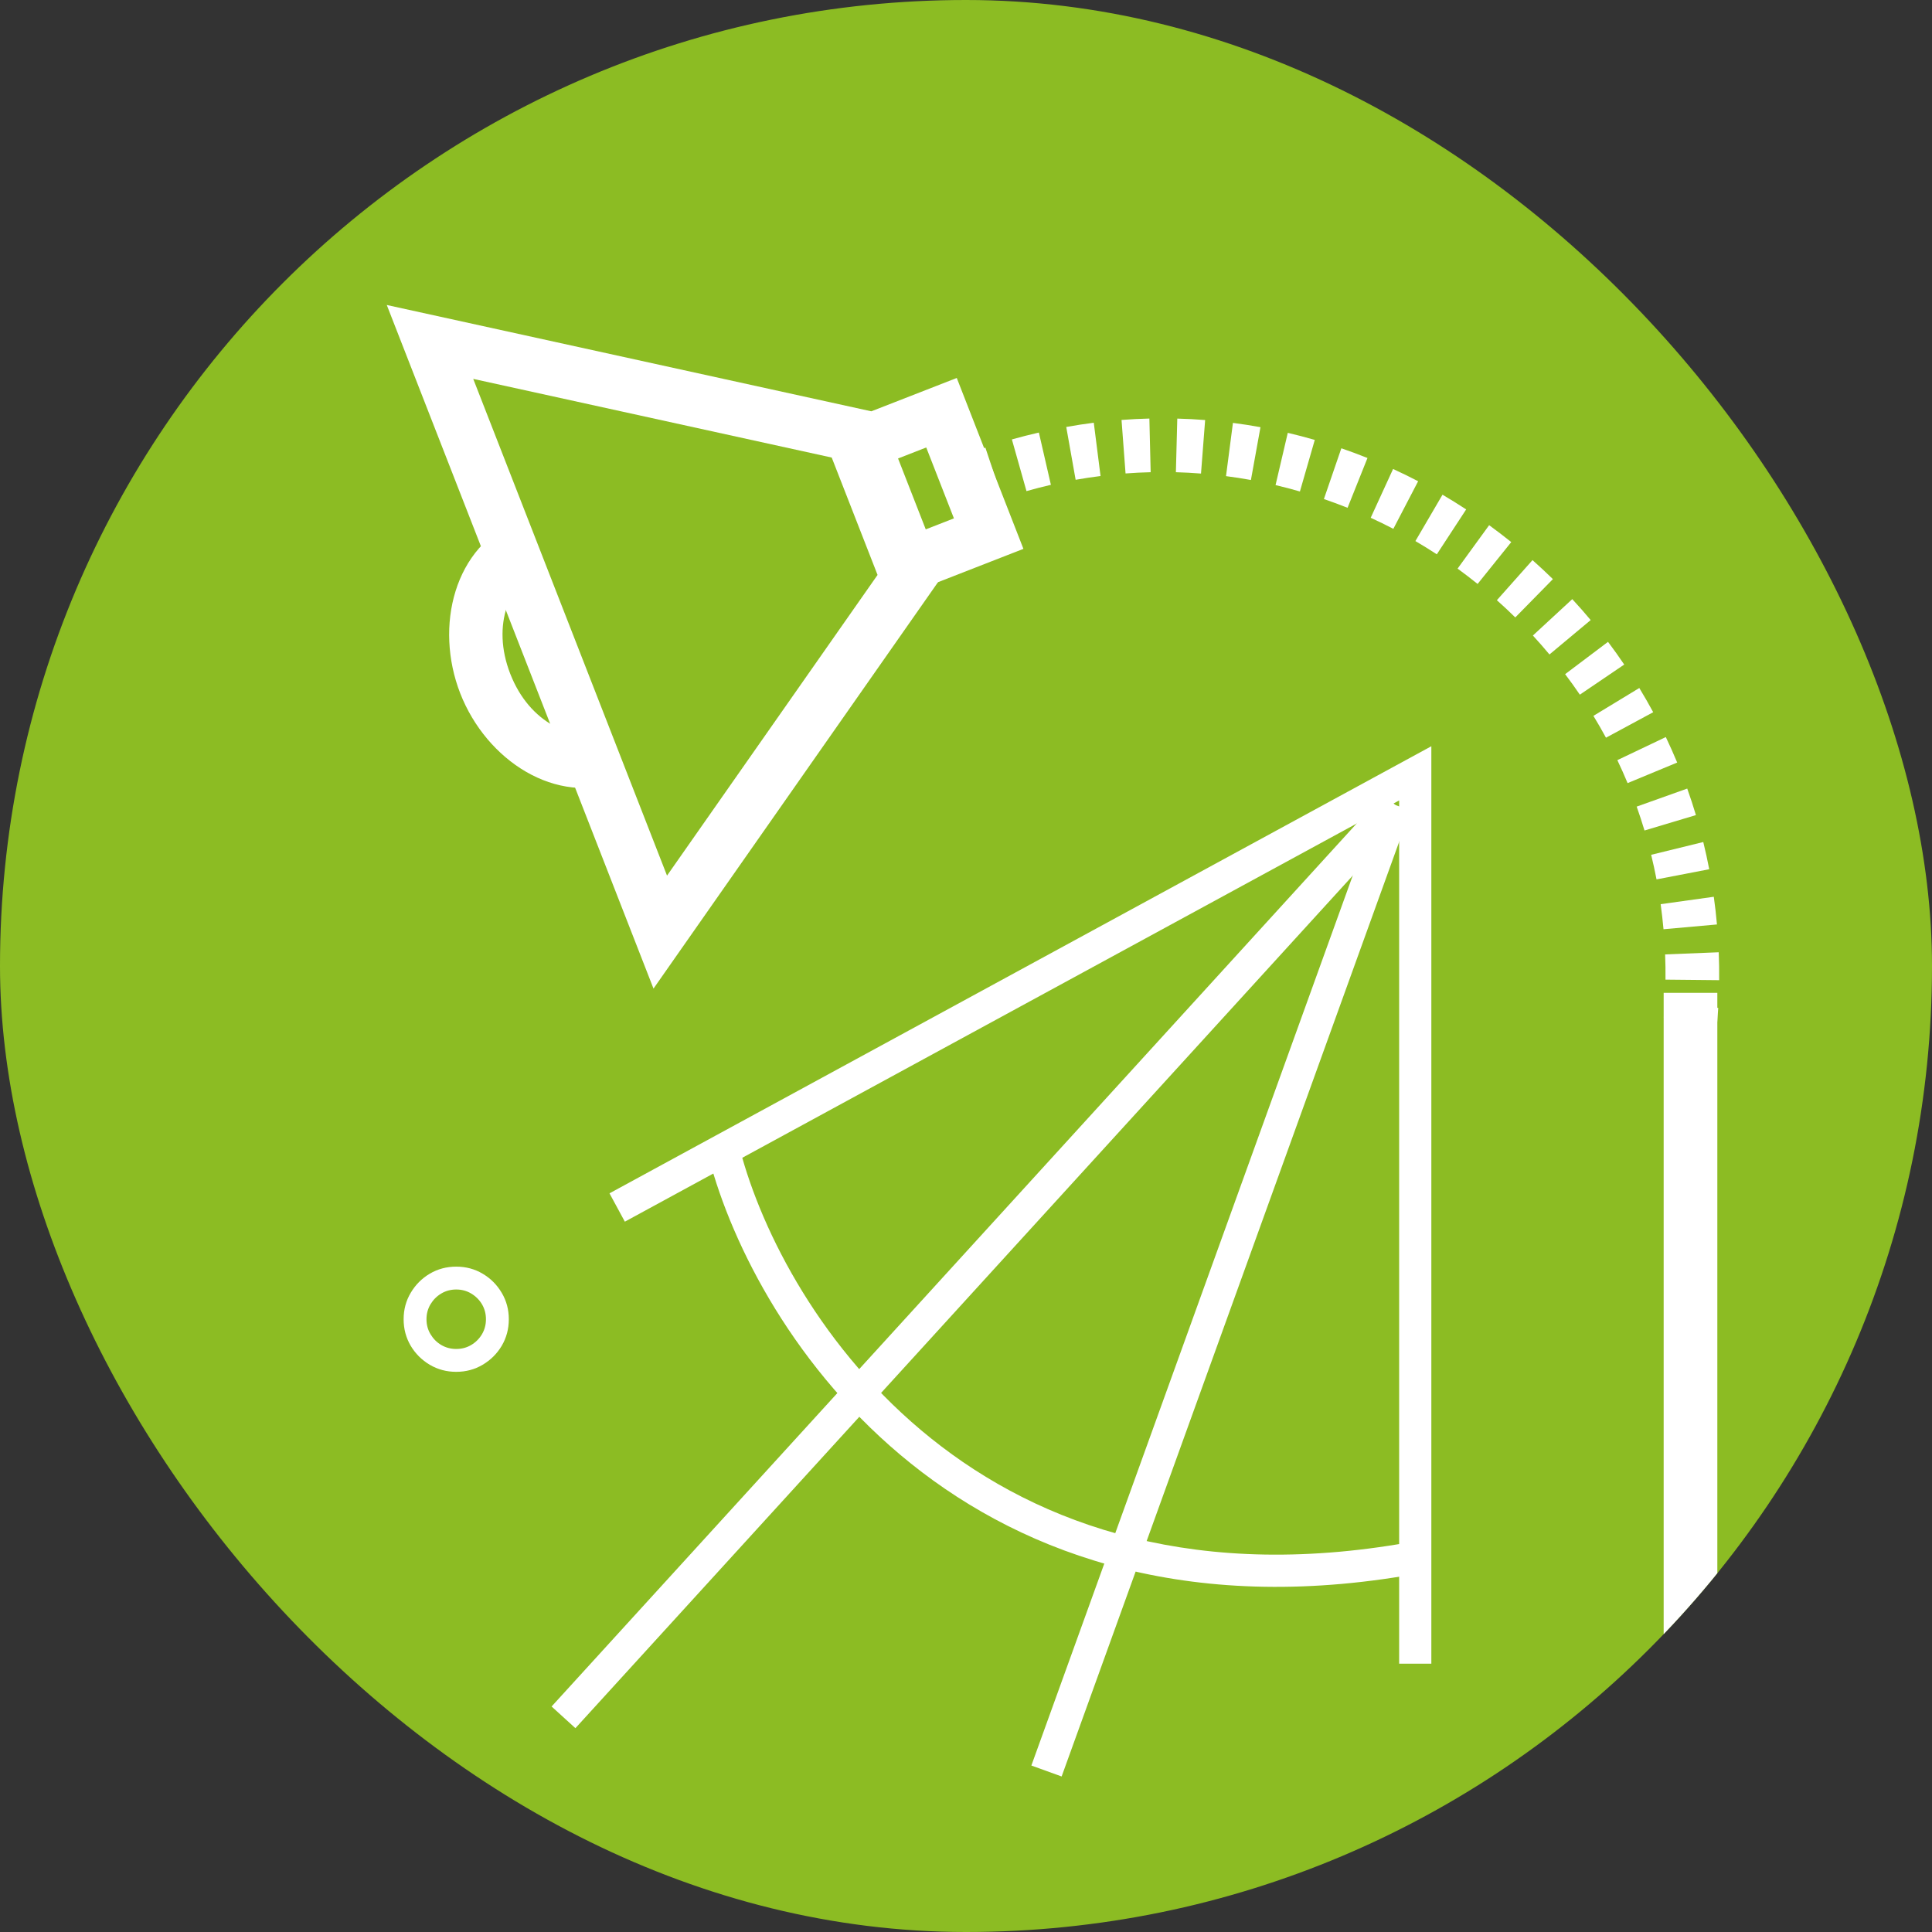<svg width="36" height="36" viewBox="0 0 36 36" fill="none" xmlns="http://www.w3.org/2000/svg">
<rect x="0" y="0" width="36" height="36" fill="#333333" stroke="none"/>
<g clip-path="url(#clip0_20_25)">
<rect width="36" height="36" rx="18" fill="#8CBC23"/>
<path fill-rule="evenodd" clip-rule="evenodd" d="M12.177 18.421L17.478 10.848L16.235 7.664L7.207 5.683L12.177 18.421ZM8.818 7.06L12.429 16.316L16.352 10.713L15.498 8.526L8.818 7.06Z" fill="white"/>
<path fill-rule="evenodd" clip-rule="evenodd" d="M17.775 9.659L17.259 8.338L16.734 8.543L17.25 9.864L17.775 9.659ZM17.828 7.043L15.439 7.975L16.682 11.159L19.07 10.227L17.828 7.043Z" fill="white"/>
<path fill-rule="evenodd" clip-rule="evenodd" d="M25.11 9.462C24.964 9.404 24.818 9.35 24.669 9.299L24.994 8.353C25.158 8.409 25.321 8.47 25.481 8.534L25.11 9.462ZM24.222 9.158C24.072 9.114 23.92 9.075 23.768 9.039L23.996 8.065C24.165 8.105 24.332 8.149 24.499 8.197L24.222 9.158ZM25.963 9.854C25.824 9.782 25.683 9.713 25.541 9.648L25.958 8.739C26.116 8.811 26.271 8.887 26.425 8.967L25.963 9.854ZM23.309 8.944C23.155 8.916 23.001 8.892 22.845 8.872L22.974 7.88C23.146 7.902 23.317 7.929 23.487 7.96L23.309 8.944ZM26.773 10.329C26.642 10.243 26.509 10.161 26.374 10.082L26.879 9.218C27.028 9.306 27.175 9.397 27.32 9.492L26.773 10.329ZM22.379 8.824C22.224 8.812 22.067 8.803 21.911 8.799L21.937 7.8C22.111 7.804 22.284 7.813 22.456 7.827L22.379 8.824ZM27.533 10.881C27.411 10.783 27.287 10.688 27.16 10.595L27.748 9.786C27.888 9.888 28.025 9.993 28.16 10.101L27.533 10.881ZM21.441 8.799C21.286 8.803 21.13 8.81 20.973 8.822L20.898 7.825C21.071 7.812 21.244 7.803 21.417 7.799L21.441 8.799ZM28.235 11.505C28.124 11.395 28.009 11.288 27.892 11.184L28.556 10.437C28.686 10.552 28.812 10.67 28.936 10.791L28.235 11.505ZM20.507 8.87C20.353 8.889 20.198 8.913 20.043 8.94L19.868 7.956C20.039 7.925 20.21 7.899 20.381 7.877L20.507 8.87ZM28.872 12.195C28.772 12.075 28.669 11.957 28.563 11.842L29.297 11.164C29.415 11.291 29.529 11.421 29.64 11.554L28.872 12.195ZM19.582 9.034C19.431 9.069 19.279 9.108 19.127 9.151L18.855 8.188C19.023 8.141 19.191 8.098 19.358 8.06L19.582 9.034ZM29.438 12.944C29.35 12.815 29.259 12.687 29.164 12.562L29.963 11.96C30.067 12.098 30.168 12.239 30.265 12.383L29.438 12.944ZM18.678 9.289C18.604 9.314 18.529 9.34 18.455 9.367L18.384 9.393L18.043 8.453L18.114 8.427C18.197 8.397 18.279 8.368 18.361 8.341L18.678 9.289ZM29.925 13.746C29.85 13.608 29.773 13.473 29.691 13.339L30.546 12.82C30.636 12.968 30.722 13.118 30.805 13.271L29.925 13.746ZM18.241 9.444L18.17 9.47L17.83 8.53L17.901 8.504L18.241 9.444ZM30.328 14.592C30.268 14.448 30.204 14.305 30.137 14.164L31.04 13.734C31.114 13.89 31.185 14.048 31.252 14.209L30.328 14.592ZM30.643 15.475C30.598 15.325 30.549 15.177 30.497 15.03L31.439 14.694C31.497 14.856 31.551 15.021 31.601 15.188L30.643 15.475ZM30.867 16.386C30.837 16.232 30.804 16.079 30.767 15.928L31.738 15.69C31.779 15.857 31.816 16.026 31.849 16.197L30.867 16.386ZM30.997 17.315C30.983 17.158 30.965 17.003 30.944 16.848L31.934 16.71C31.958 16.88 31.978 17.052 31.993 17.226L30.997 17.315ZM31.034 18.254C31.036 18.096 31.033 17.939 31.027 17.784L32.026 17.744C32.033 17.916 32.036 18.089 32.034 18.264L31.034 18.254ZM31.002 18.959C31.008 18.88 31.014 18.801 31.018 18.723L32.017 18.781C32.011 18.867 32.005 18.954 31.998 19.041L31.002 18.959Z" fill="white"/>
<path fill-rule="evenodd" clip-rule="evenodd" d="M26.671 13.905L26.671 31L26.071 31L26.071 14.915L11.643 22.764L11.357 22.236L26.671 13.905Z" fill="white"/>
<path fill-rule="evenodd" clip-rule="evenodd" d="M16.975 27.272C14.821 25.546 13.64 23.212 13.21 21.576L13.79 21.424C14.193 22.955 15.312 25.171 17.35 26.803C19.377 28.427 22.329 29.489 26.444 28.705L26.556 29.295C22.271 30.111 19.14 29.006 16.975 27.272Z" fill="white"/>
<path fill-rule="evenodd" clip-rule="evenodd" d="M19.218 32.898L25.718 14.898L26.282 15.102L19.782 33.102L19.218 32.898Z" fill="white"/>
<path fill-rule="evenodd" clip-rule="evenodd" d="M10.278 31.798L25.778 14.798L26.222 15.202L10.722 32.202L10.278 31.798Z" fill="white"/>
<path d="M8.501 25.562C8.321 25.562 8.156 25.518 8.007 25.43C7.859 25.342 7.741 25.224 7.653 25.077C7.565 24.927 7.521 24.763 7.521 24.582C7.521 24.402 7.565 24.238 7.653 24.09C7.741 23.941 7.859 23.822 8.007 23.734C8.156 23.646 8.321 23.602 8.501 23.602C8.682 23.602 8.846 23.646 8.994 23.734C9.143 23.822 9.261 23.941 9.349 24.09C9.437 24.238 9.481 24.402 9.481 24.582C9.481 24.763 9.437 24.927 9.349 25.077C9.261 25.224 9.143 25.342 8.994 25.43C8.846 25.518 8.682 25.562 8.501 25.562ZM8.501 25.136C8.604 25.136 8.697 25.111 8.78 25.062C8.864 25.012 8.931 24.945 8.981 24.861C9.03 24.778 9.055 24.685 9.055 24.582C9.055 24.48 9.03 24.387 8.981 24.303C8.931 24.22 8.864 24.153 8.78 24.103C8.697 24.053 8.604 24.028 8.501 24.028C8.399 24.028 8.306 24.053 8.222 24.103C8.138 24.153 8.072 24.22 8.022 24.303C7.972 24.387 7.947 24.48 7.947 24.582C7.947 24.685 7.972 24.778 8.022 24.861C8.072 24.945 8.138 25.012 8.222 25.062C8.306 25.111 8.399 25.136 8.501 25.136Z" fill="white"/>
<path fill-rule="evenodd" clip-rule="evenodd" d="M31 43V18.5H32V43H31Z" fill="white"/>
<path fill-rule="evenodd" clip-rule="evenodd" d="M9.508 12.556C9.147 11.63 9.514 10.823 10.048 10.615L9.685 9.683C8.461 10.161 8.09 11.673 8.576 12.92C9.063 14.167 10.36 15.028 11.584 14.55L11.22 13.619C10.686 13.827 9.87 13.483 9.508 12.556Z" fill="white"/>
</g>
<defs>
<clipPath id="clip0_20_25">
<rect width="36" height="36" rx="18" fill="white"/>
</clipPath>
</defs>
</svg>
